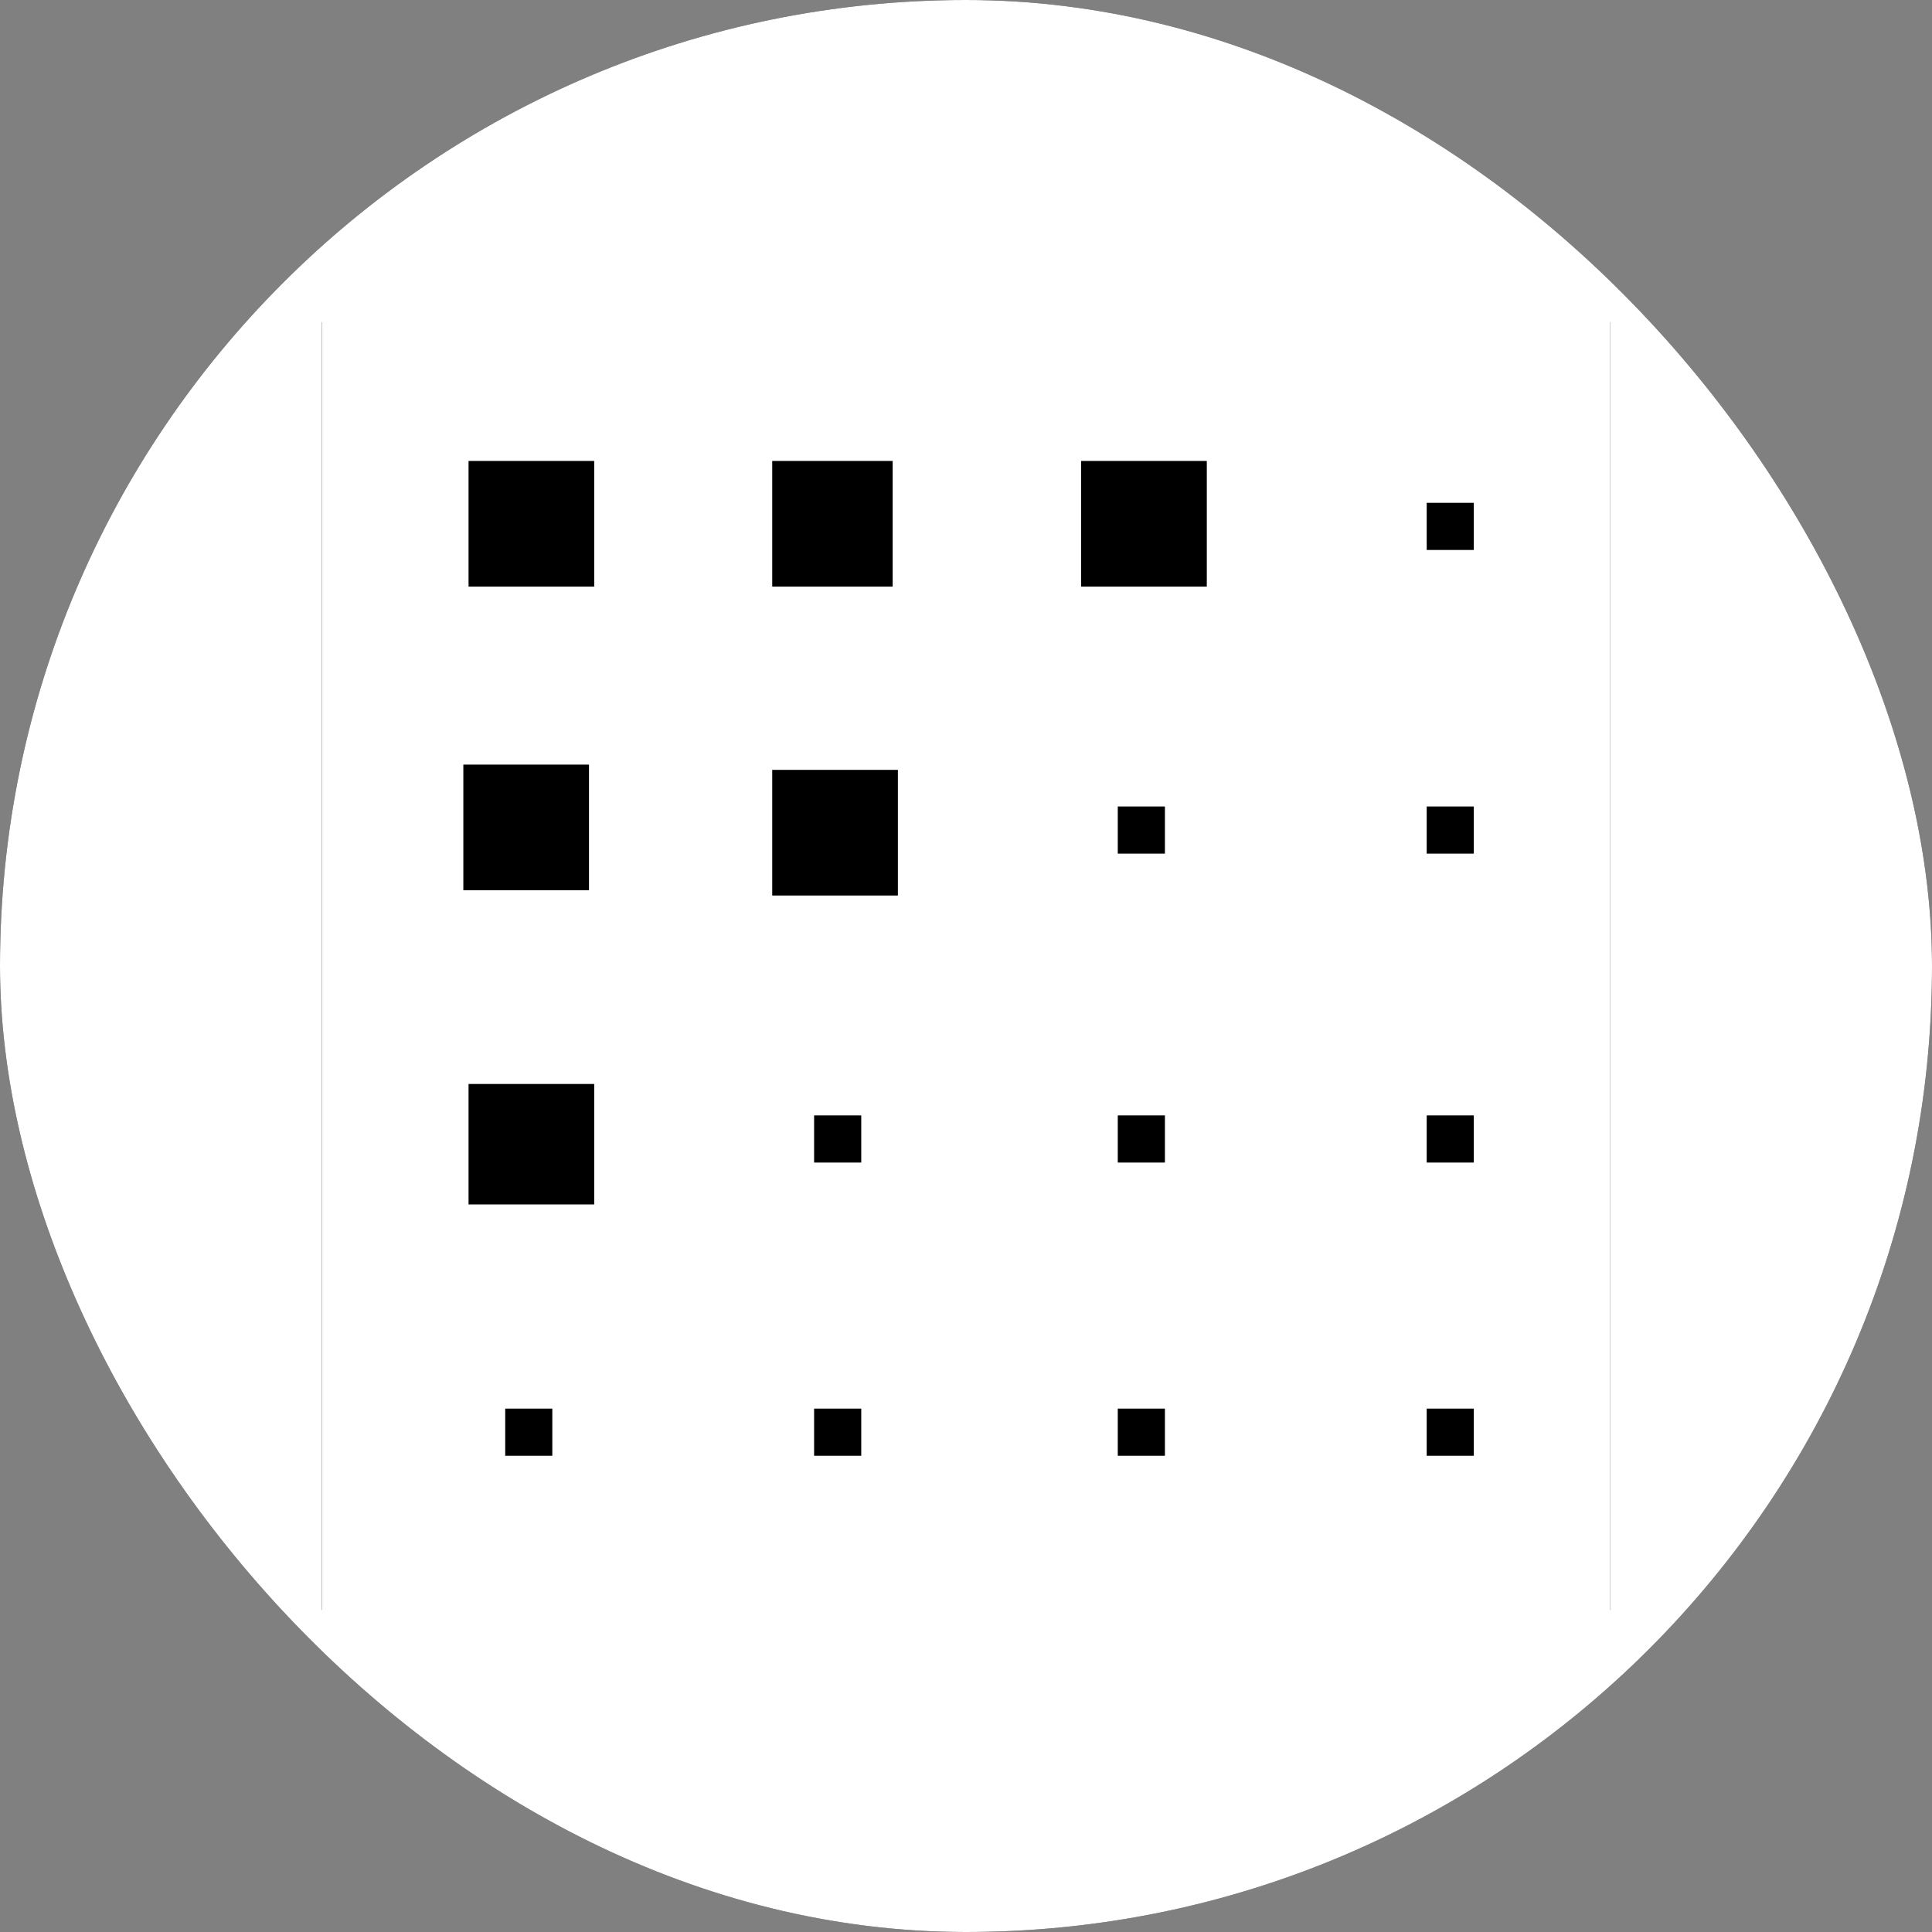 <svg width="50" height="50" viewBox="0 0 50 50" fill="none" xmlns="http://www.w3.org/2000/svg">
<rect x="0" y="0" width="50" height="50" fill="#808080" stroke="none"/>
<rect width="50" height="50" rx="25" fill="#17191A"/>
<rect width="50" height="50" rx="25" fill="white"/>
<g clip-path="url(#clip0_4029_2822)">
<path d="M8.332 8.333H41.665V41.666H8.332V8.333Z" fill="black"/>
<path d="M8.332 8V41.875H41.665V8H8.332ZM19.985 11.929H23.102V15.181H19.985V11.929ZM12.126 11.929H15.378V15.181H12.126V11.929ZM15.243 19.788V23.04H11.991V19.788H15.243ZM14.43 37.675H13.075V36.455H14.294V37.675H14.43ZM15.378 31.171H12.126V28.054H15.378V31.171ZM22.289 37.675H21.069V36.455H22.289V37.675ZM22.289 30.087H21.069V28.867H22.289V30.087ZM23.237 23.176H19.985V19.924H23.237V23.176ZM30.148 37.675H28.928V36.455H30.148V37.675ZM30.148 30.087H28.928V28.867H30.148V30.087ZM30.148 22.092H28.928V20.872H30.148V22.092ZM31.232 15.181H27.98V11.929H31.232V15.181ZM38.142 37.675H36.923V36.455H38.142V37.675ZM38.142 30.087H36.923V28.867H38.142V30.087ZM38.142 22.092H36.923V20.872H38.142V22.092ZM38.142 14.233H36.923V13.013H38.142V14.233Z" fill="white"/>
</g>
<defs>
<clipPath id="clip0_4029_2822">
<rect width="33.333" height="33.875" fill="white" transform="translate(8.332 8)"/>
</clipPath>
</defs>
</svg>
